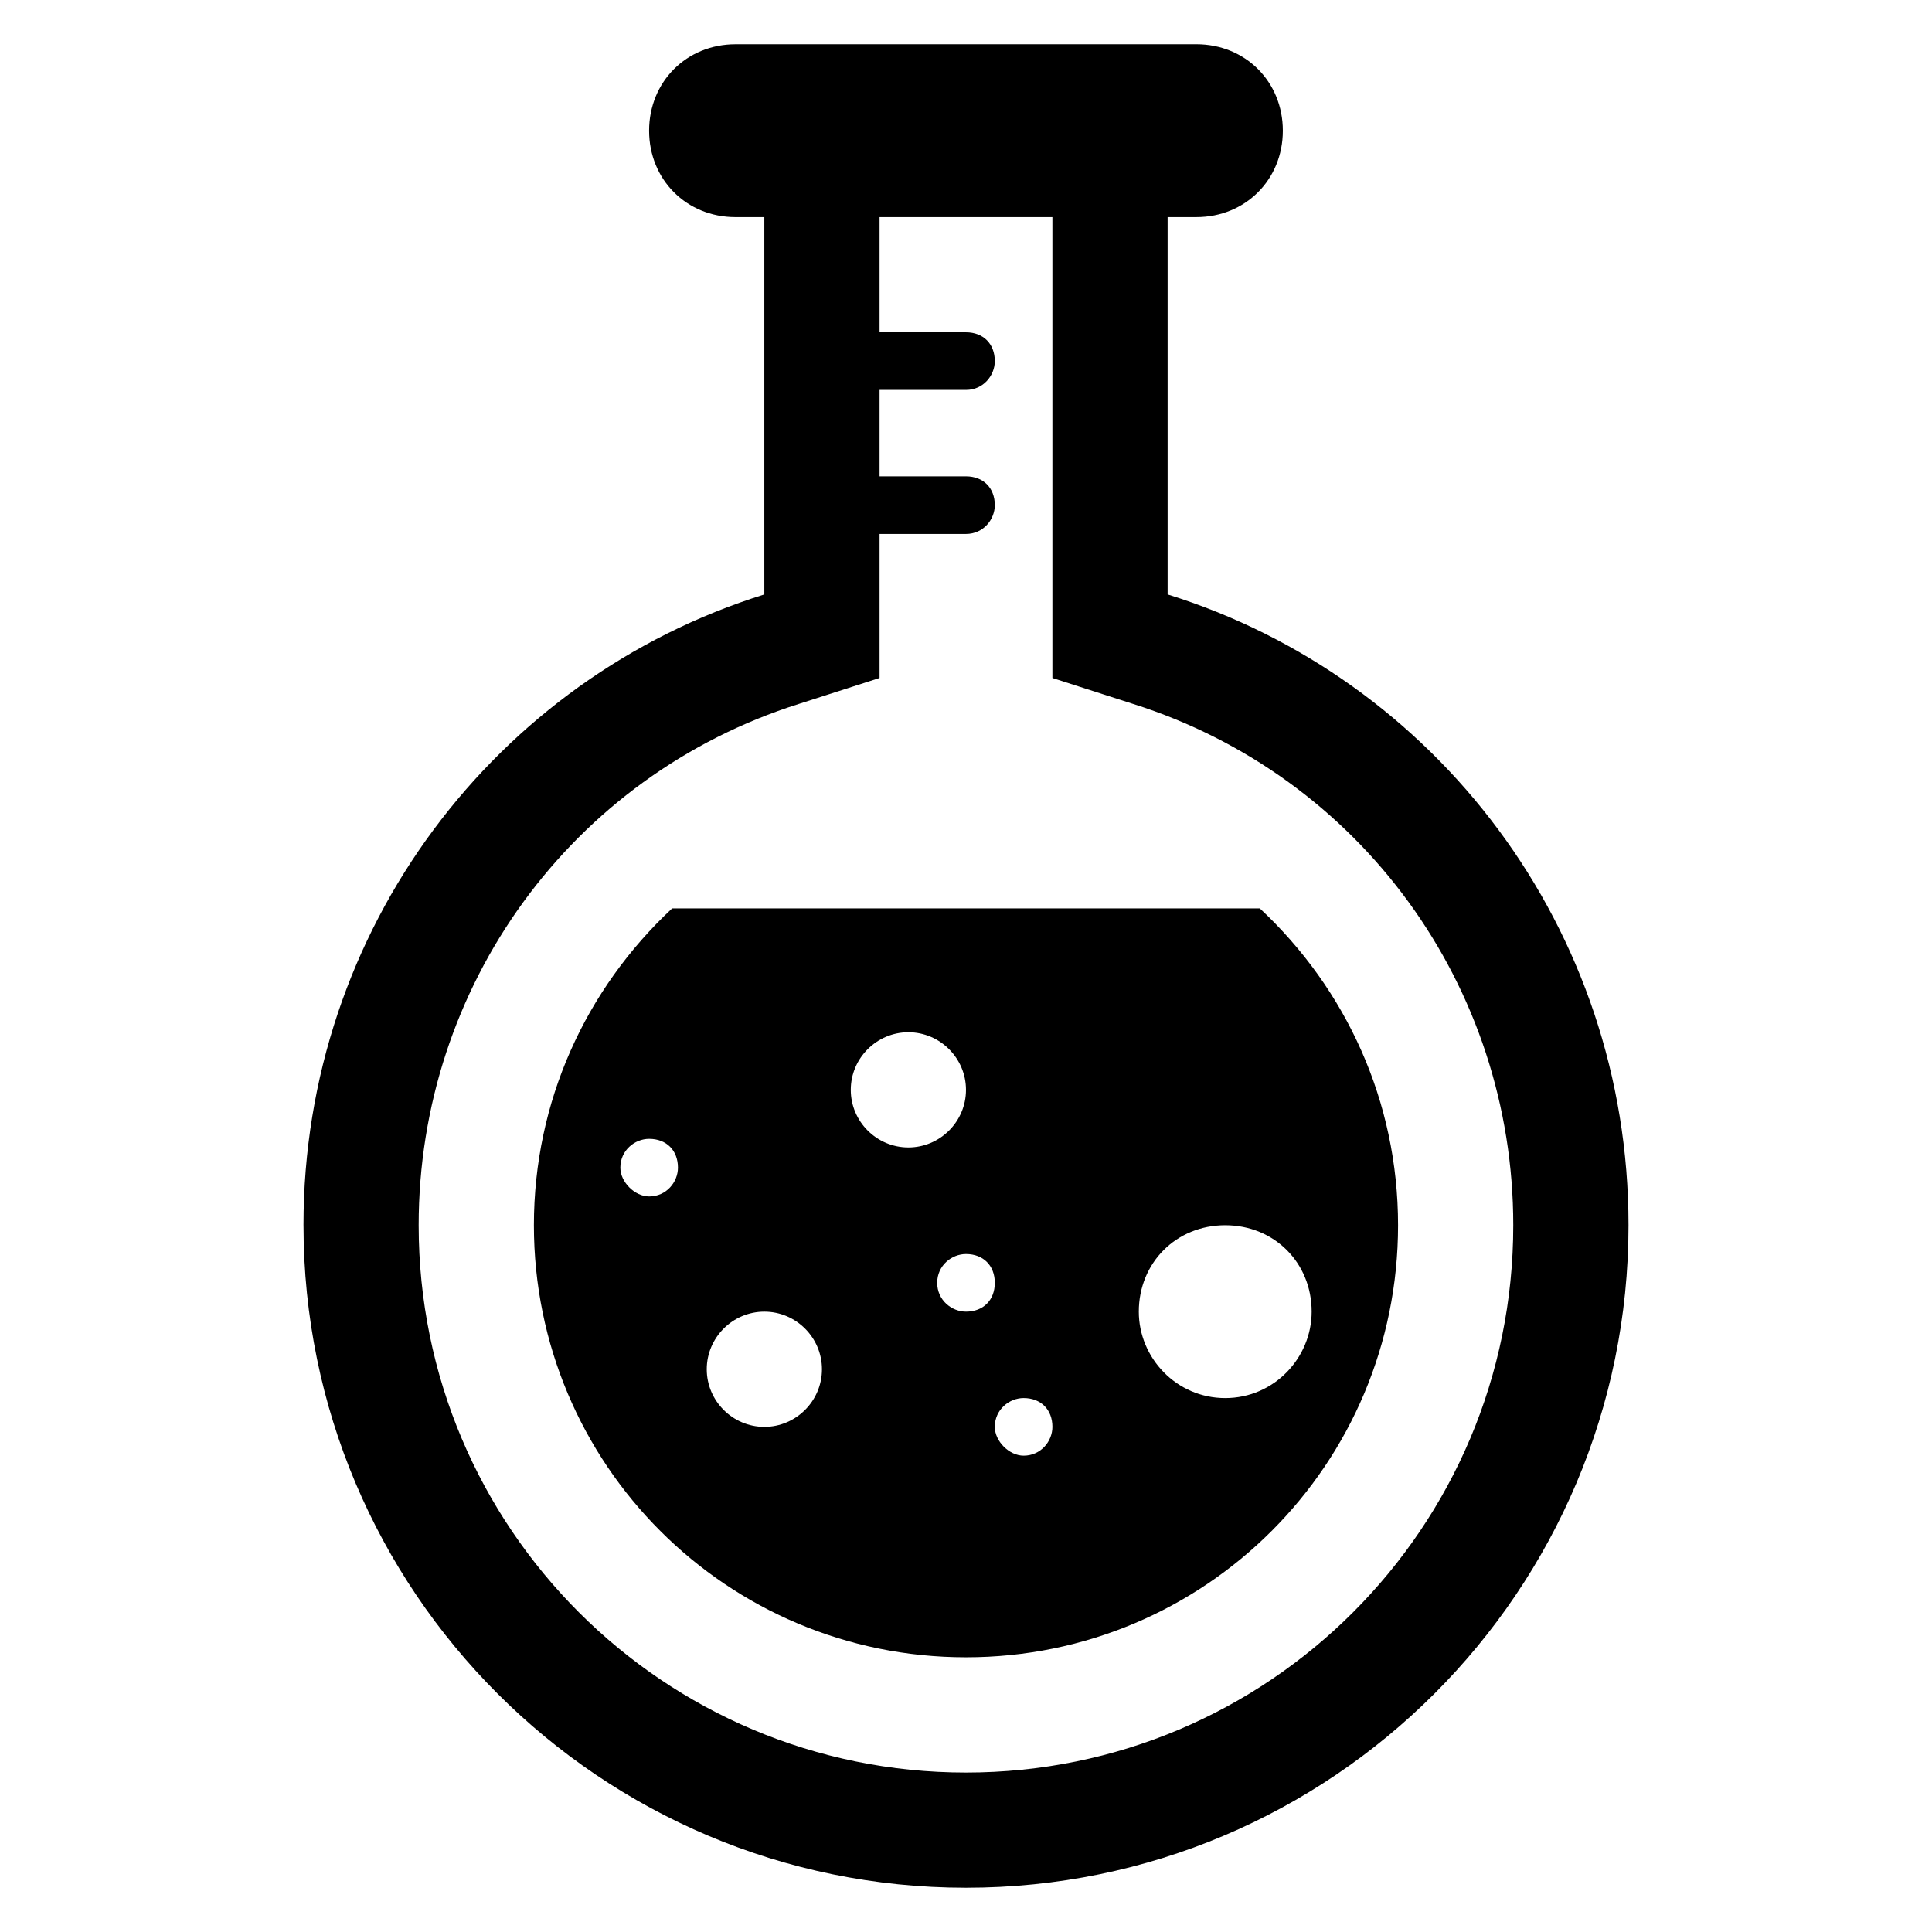 <?xml version="1.0" encoding="UTF-8"?>
<!-- Uploaded to: ICON Repo, www.iconrepo.com, Generator: ICON Repo Mixer Tools -->
<svg fill="#000000" width="800px" height="800px" version="1.1" viewBox="144 144 512 512" xmlns="http://www.w3.org/2000/svg">
 <g>
  <path d="m224.43 468.7c0 96.945 78.625 175.57 175.57 175.57s175.57-78.625 175.57-175.57c0-78.625-51.145-145.04-122.14-167.17v-100h7.633c12.977 0 22.902-9.922 22.902-22.902 0-12.977-9.922-22.902-22.902-22.902l-122.14 0.004c-12.977 0-22.902 9.922-22.902 22.902 0 12.977 9.922 22.902 22.902 22.902h7.633v100c-70.988 22.133-122.13 88.543-122.13 167.17zm131.29-138.16 21.375-6.871v-38.168h22.902c4.582 0 7.633-3.816 7.633-7.633 0-4.582-3.055-7.633-7.633-7.633h-22.902v-22.902h22.902c4.582 0 7.633-3.816 7.633-7.633 0-4.582-3.055-7.633-7.633-7.633h-22.902v-30.535h45.801v122.14l21.375 6.871c60.305 19.082 100.76 74.809 100.76 138.16 0 80.152-64.883 145.04-145.04 145.04s-145.04-64.883-145.04-145.04c-0.004-63.355 40.453-119.08 100.76-138.16z"/>
  <path d="m400 583.2c63.359 0 114.5-51.145 114.5-114.5 0-32.824-13.742-62.594-36.641-83.969h-155.73c-22.902 21.375-36.641 51.145-36.641 83.969 0 63.359 51.145 114.5 114.5 114.5zm68.699-114.5c12.977 0 22.902 9.922 22.902 22.902 0 12.215-9.922 22.902-22.902 22.902-12.977 0-22.902-10.688-22.902-22.902 0.004-12.977 9.926-22.902 22.902-22.902zm-53.434 45.801c4.582 0 7.633 3.055 7.633 7.633 0 3.816-3.055 7.633-7.633 7.633-3.816 0-7.633-3.816-7.633-7.633 0-4.578 3.816-7.633 7.633-7.633zm-7.633-30.535c0 4.582-3.055 7.633-7.633 7.633-3.816 0-7.633-3.055-7.633-7.633 0-4.582 3.816-7.633 7.633-7.633 4.578 0 7.633 3.055 7.633 7.633zm-22.902-66.41c8.398 0 15.266 6.871 15.266 15.266 0 8.398-6.871 15.266-15.266 15.266-8.398 0-15.266-6.871-15.266-15.266 0-8.395 6.871-15.266 15.266-15.266zm-38.168 74.047c8.398 0 15.266 6.871 15.266 15.266 0 8.398-6.871 15.266-15.266 15.266-8.398 0-15.266-6.871-15.266-15.266 0-8.398 6.871-15.266 15.266-15.266zm-30.531-45.801c4.582 0 7.633 3.055 7.633 7.633 0 3.816-3.055 7.633-7.633 7.633-3.816 0-7.633-3.816-7.633-7.633 0-4.582 3.816-7.633 7.633-7.633z"/>
 </g>
</svg>